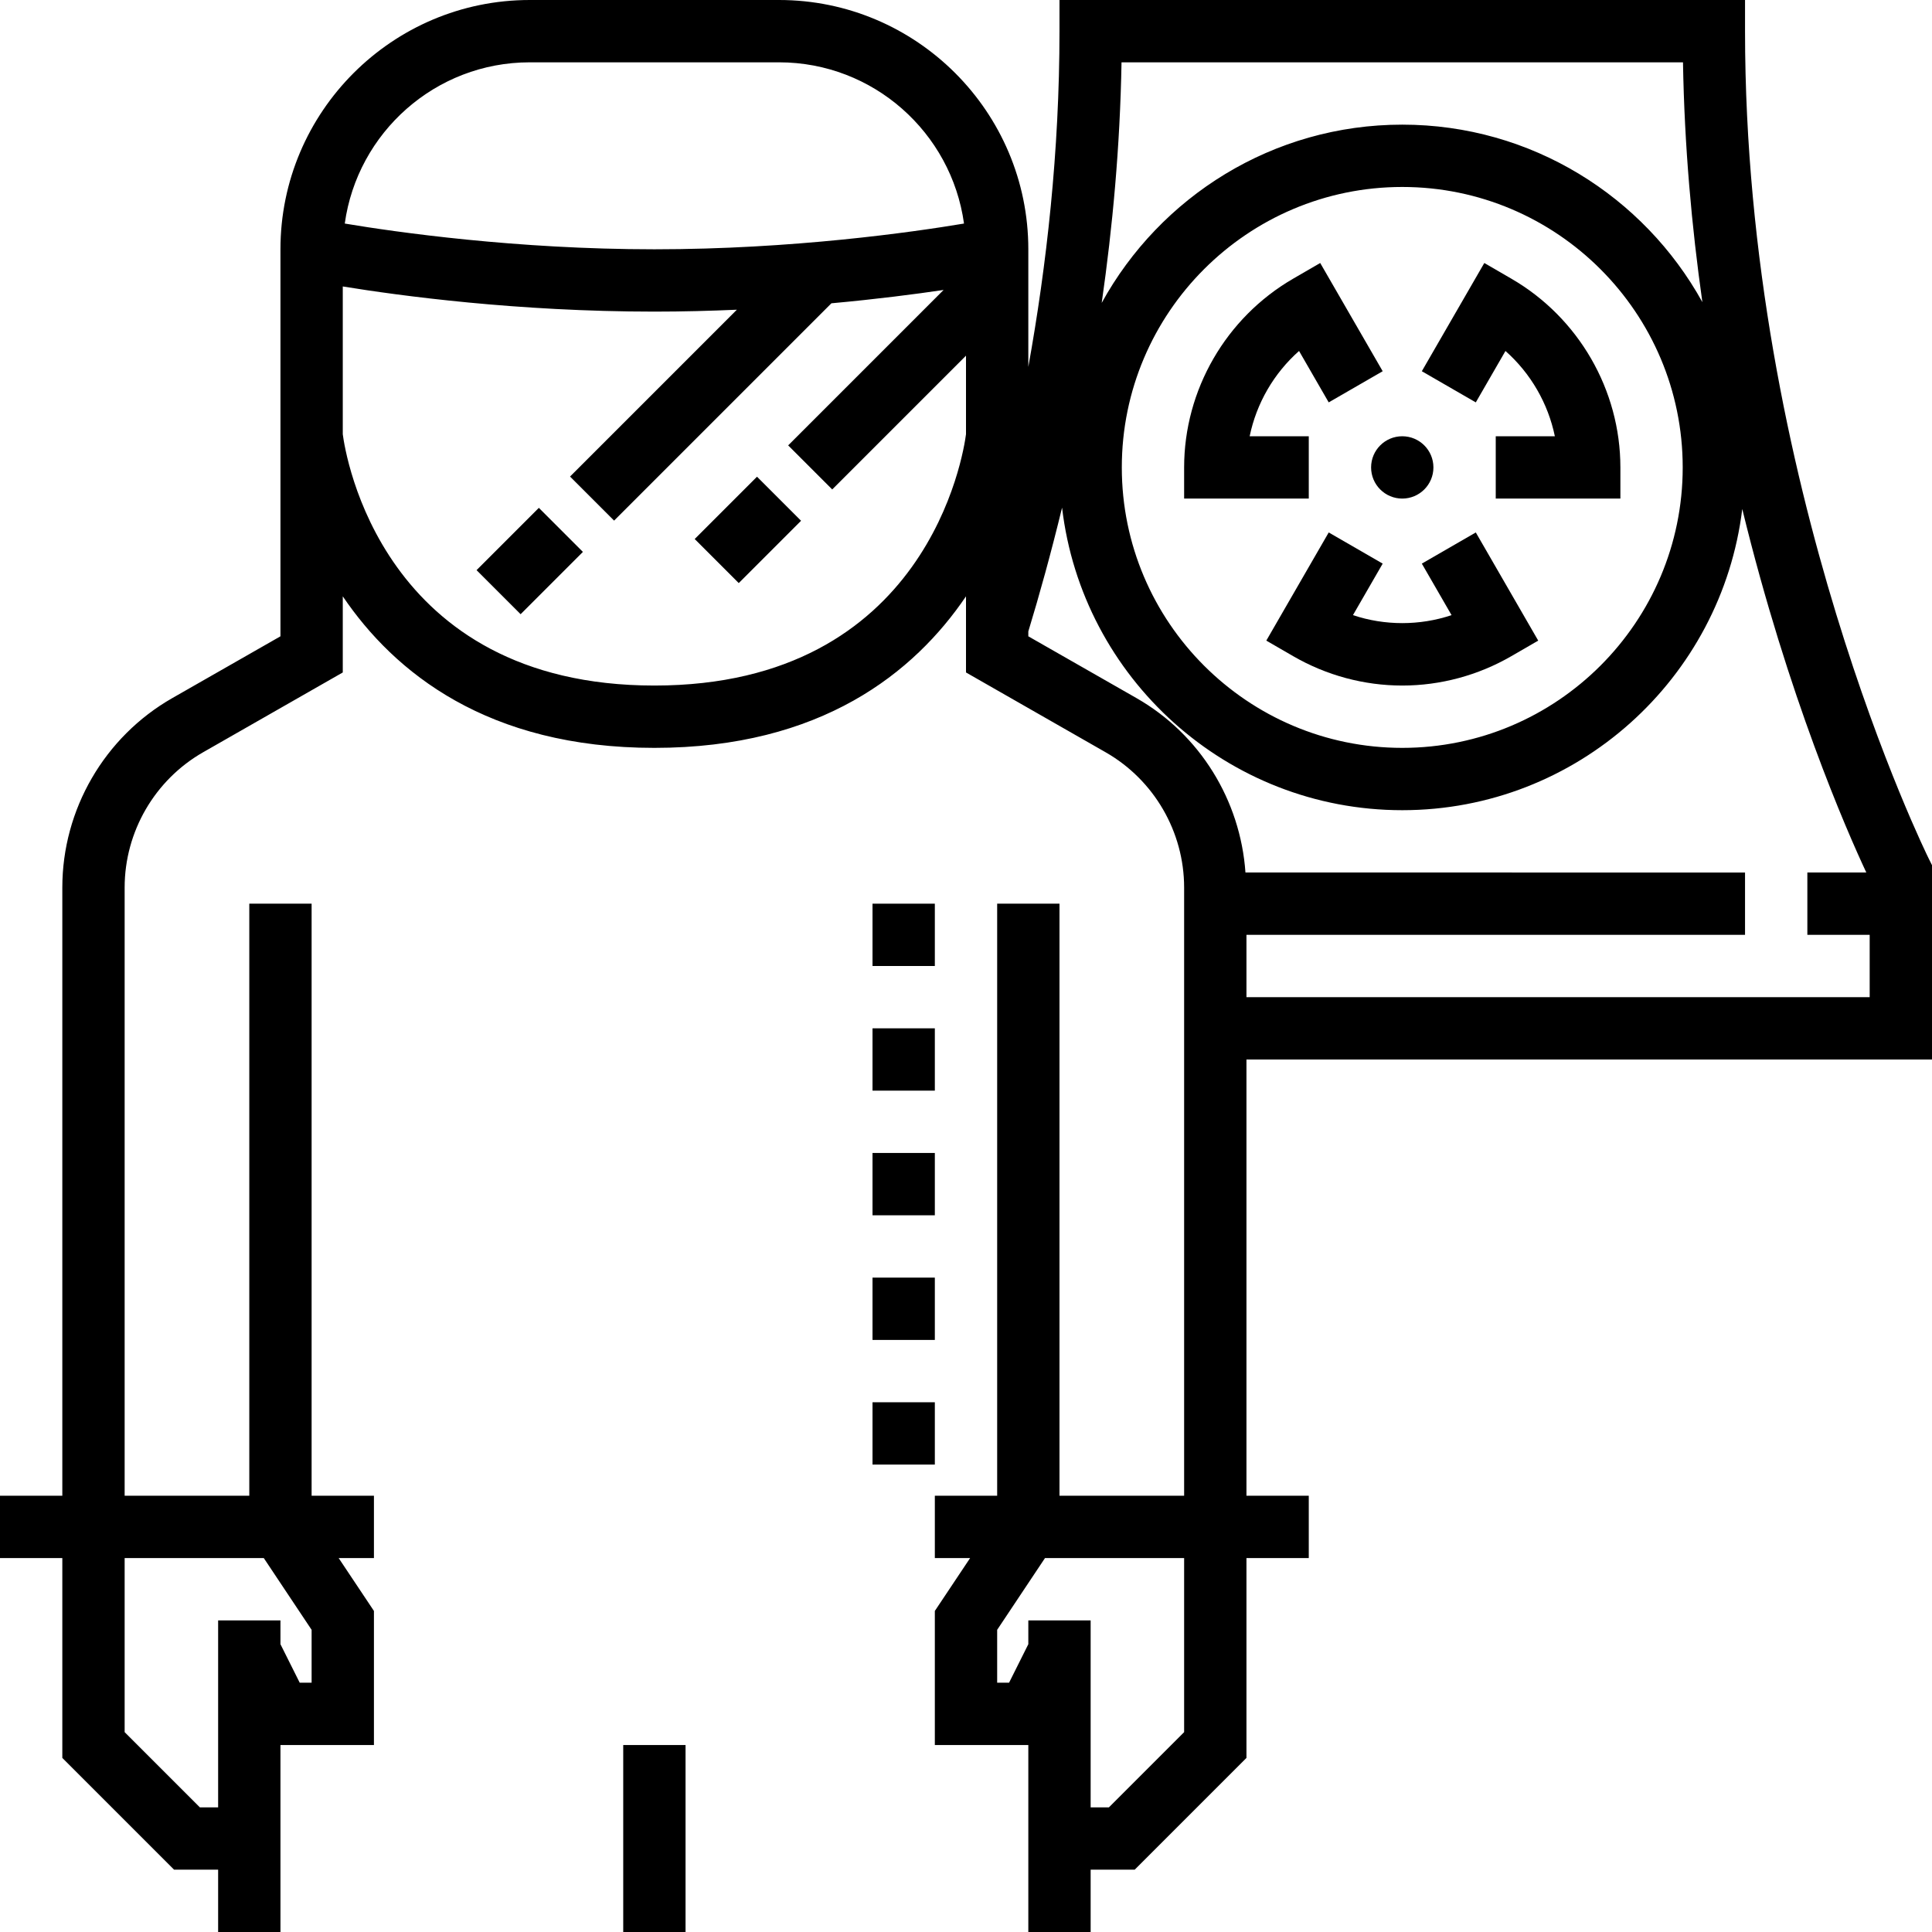<?xml version="1.0" encoding="iso-8859-1"?>
<!-- Uploaded to: SVG Repo, www.svgrepo.com, Generator: SVG Repo Mixer Tools -->
<svg fill="#000000" version="1.1" id="Layer_1" xmlns="http://www.w3.org/2000/svg" xmlns:xlink="http://www.w3.org/1999/xlink" 
	 viewBox="0 0 496 496" xml:space="preserve">
<g>
	<g>
		<g>
			<rect x="160" y="448" width="16" height="48"/>
			<rect x="224" y="232" width="16" height="16"/>
			<rect x="224" y="264" width="16" height="16"/>
			<rect x="224" y="296" width="16" height="16"/>
			<rect x="224" y="328" width="16" height="16"/>
			<rect x="224" y="360" width="16" height="16"/>
			
				<rect x="127.998" y="132.689" transform="matrix(-0.707 -0.707 0.707 -0.707 130.339 341.99)" width="16" height="22.624"/>
			
				<rect x="183.994" y="124.69" transform="matrix(-0.707 -0.707 0.707 -0.707 231.587 367.931)" width="16" height="22.624"/>
			<path d="M496,272v-49.888l-0.84-1.688C494.688,219.48,448,124.76,448,8V0H272v8c0,30.952-3.32,60.248-8,86.192V64
				c0-35.288-28.712-64-64-64h-64c-35.288,0-64,28.712-64,64v99.36l-27.784,15.872C26.816,189.176,16,207.816,16,227.856V384H0v16
				h16v51.312L44.688,480H56v16h16v-16v-8v-24h24v-34.424L86.944,400H96v-16H80V232H64v152H32V227.856
				c0-14.32,7.728-27.632,20.16-34.736L88,172.64v-19.544C101.256,172.656,125.176,192,168,192c42.824,0,66.744-19.344,80-38.904
				v19.544l35.84,20.488c12.432,7.104,20.16,20.416,20.16,34.736V384h-32V232h-16v152h-16v16h9.056L240,413.576V448h24v24v8v16h16
				v-16h11.312L320,451.312V400h16v-16h-16V272H496z M67.72,400L80,418.424V432h-3.056L72,422.112V416H56v48h-4.688L32,444.688V400
				H67.72z M304,444.688L284.688,464H280v-48h-16v6.112L259.056,432H256v-13.576L268.28,400H304V444.688z M287.928,16h144.144
				c0.368,21.544,2.232,42.168,4.976,61.568C422.048,50.432,393.144,32,360,32c-33.224,0-62.184,18.512-77.16,45.76
				C285.616,58.416,287.552,37.664,287.928,16z M432,120c0,39.704-32.296,72-72,72c-39.704,0-72-32.296-72-72s32.296-72,72-72
				C399.704,48,432,80.296,432,120z M136,16h64c24.224,0,44.256,18.048,47.488,41.392C234.248,59.608,203.472,64,168,64
				s-66.248-4.392-79.488-6.608C91.744,34.048,111.776,16,136,16z M248,111.48c-0.648,4.984-9.856,64.52-80,64.52
				s-79.352-59.536-80-64.52V73.544C102.696,75.936,132.776,80,168,80c7.32,0,14.384-0.192,21.176-0.488l-42.832,42.832
				l11.312,11.312l55.792-55.792c11.512-1.048,21.352-2.32,28.8-3.424l-39.904,39.904l11.312,11.312L248,91.312V111.48z
				 M319.744,224c-1.296-18.544-11.688-35.464-27.96-44.768L264,163.36v-1.256c2.848-9.336,5.808-20.04,8.664-31.776
				C277.8,174,314.976,208,360,208c44.904,0,81.992-33.824,87.288-77.328c11.808,48.408,26.848,82.656,31.848,93.328H464v16h16v16
				H320v-16h128v-16H319.744z"/>
			<circle cx="360" cy="120" r="8"/>
			<path d="M365.024,144.696l7.632,13.224c-8.144,2.736-17.168,2.736-25.312,0l7.632-13.224l-13.856-8l-16.024,27.768l6.912,4
				c8.52,4.928,18.2,7.536,27.992,7.536s19.472-2.608,27.992-7.536l6.912-4l-16.024-27.768L365.024,144.696z"/>
			<path d="M336,112h-15.176c1.744-8.448,6.2-16.16,12.68-21.896l7.616,13.2l13.856-8l-16.04-27.784l-6.928,4.016
				C314.736,81.536,304,100.112,304,120v8h32V112z"/>
			<path d="M387.992,71.536l-6.928-4.016l-16.04,27.784l13.856,8l7.616-13.2c6.48,5.744,10.936,13.456,12.68,21.896H384v16h32v-8
				C416,100.112,405.264,81.536,387.992,71.536z"/>
		</g>
	</g>
</g>
</svg>